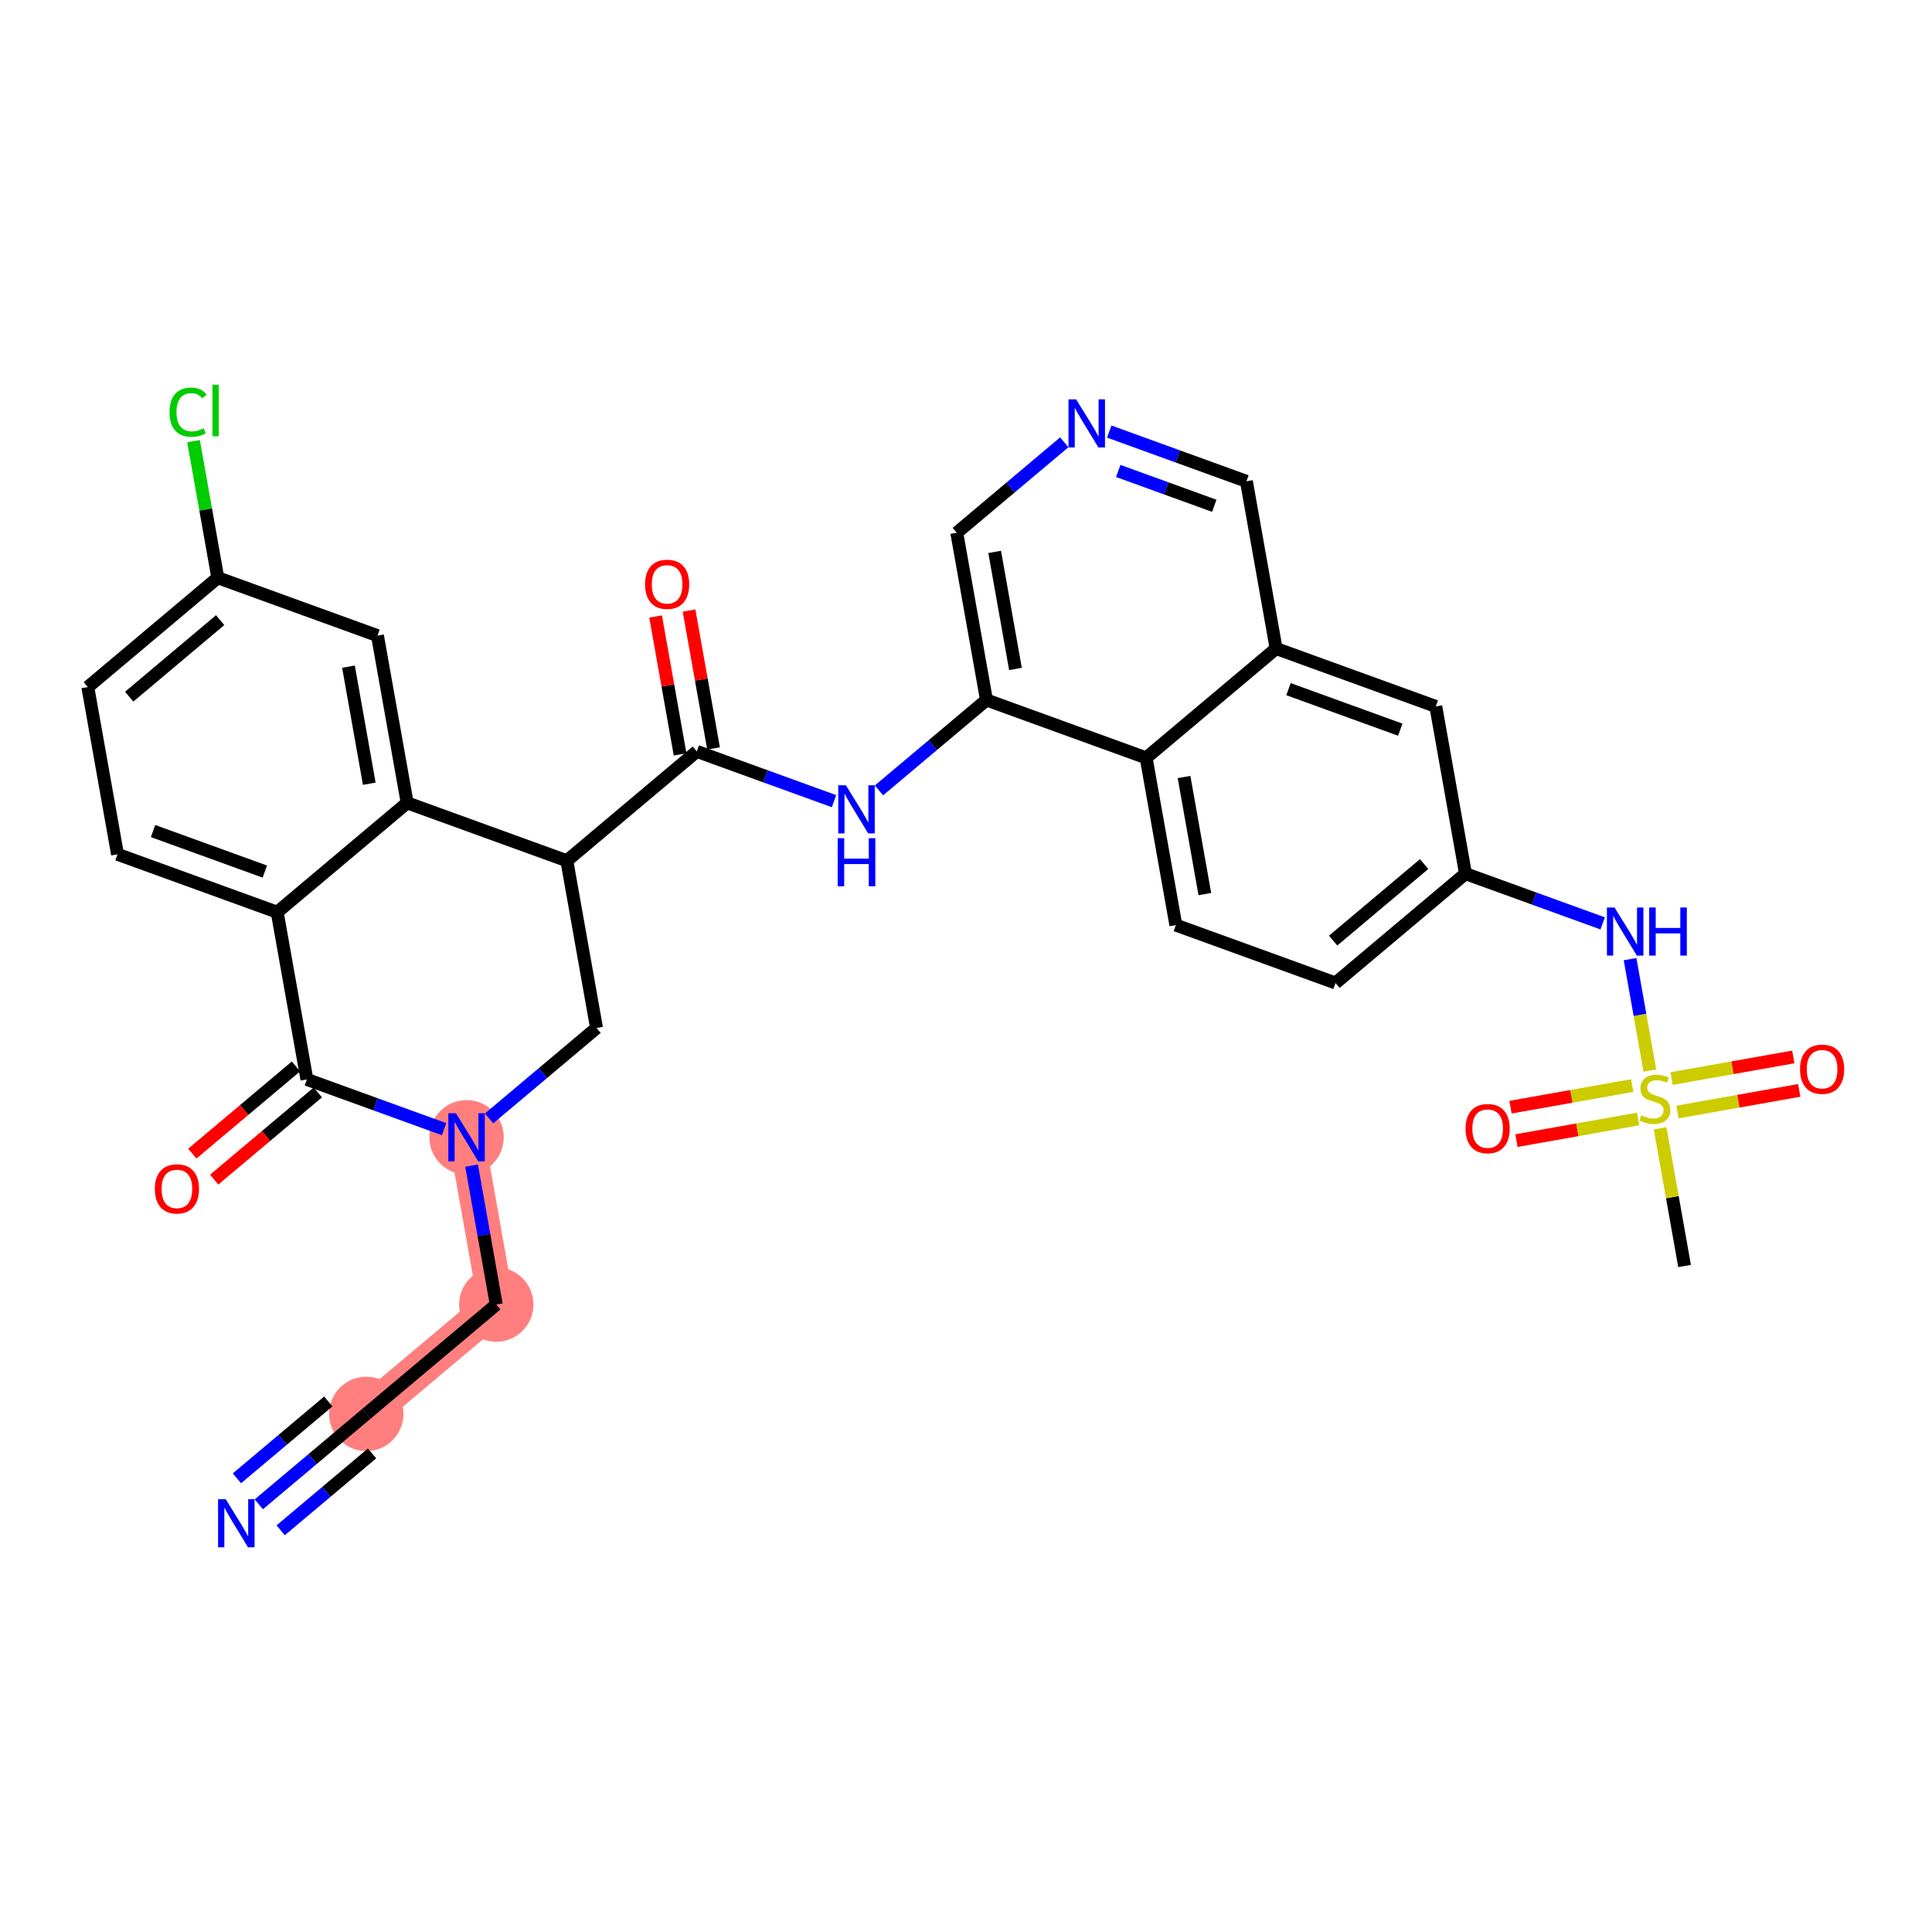 <?xml version='1.0' encoding='iso-8859-1'?>
<svg version='1.1' baseProfile='full'
              xmlns='http://www.w3.org/2000/svg'
                      xmlns:rdkit='http://www.rdkit.org/xml'
                      xmlns:xlink='http://www.w3.org/1999/xlink'
                  xml:space='preserve'
width='300px' height='300px' viewBox='0 0 300 300'>
<!-- END OF HEADER -->
<rect style='opacity:1.0;fill:#FFFFFF;stroke:none' width='300' height='300' x='0' y='0'> </rect>
<rect style='opacity:1.0;fill:#FFFFFF;stroke:none' width='300' height='300' x='0' y='0'> </rect>
<path d='M 72.449,176.603 L 77.061,202.57' style='fill:none;fill-rule:evenodd;stroke:#FF7F7F;stroke-width:5.6px;stroke-linecap:butt;stroke-linejoin:miter;stroke-opacity:1' />
<path d='M 77.061,202.57 L 56.878,219.548' style='fill:none;fill-rule:evenodd;stroke:#FF7F7F;stroke-width:5.6px;stroke-linecap:butt;stroke-linejoin:miter;stroke-opacity:1' />
<ellipse cx='72.449' cy='176.603' rx='5.275' ry='5.281'  style='fill:#FF7F7F;fill-rule:evenodd;stroke:#FF7F7F;stroke-width:1.0px;stroke-linecap:butt;stroke-linejoin:miter;stroke-opacity:1' />
<ellipse cx='77.061' cy='202.57' rx='5.275' ry='5.275'  style='fill:#FF7F7F;fill-rule:evenodd;stroke:#FF7F7F;stroke-width:1.0px;stroke-linecap:butt;stroke-linejoin:miter;stroke-opacity:1' />
<ellipse cx='56.878' cy='219.548' rx='5.275' ry='5.275'  style='fill:#FF7F7F;fill-rule:evenodd;stroke:#FF7F7F;stroke-width:1.0px;stroke-linecap:butt;stroke-linejoin:miter;stroke-opacity:1' />
<path class='bond-0 atom-0 atom-1' d='M 261.58,196.585 L 259.681,185.893' style='fill:none;fill-rule:evenodd;stroke:#000000;stroke-width:2.0px;stroke-linecap:butt;stroke-linejoin:miter;stroke-opacity:1' />
<path class='bond-0 atom-0 atom-1' d='M 259.681,185.893 L 257.782,175.202' style='fill:none;fill-rule:evenodd;stroke:#CCCC00;stroke-width:2.0px;stroke-linecap:butt;stroke-linejoin:miter;stroke-opacity:1' />
<path class='bond-1 atom-1 atom-2' d='M 253.452,168.564 L 244.001,170.242' style='fill:none;fill-rule:evenodd;stroke:#CCCC00;stroke-width:2.0px;stroke-linecap:butt;stroke-linejoin:miter;stroke-opacity:1' />
<path class='bond-1 atom-1 atom-2' d='M 244.001,170.242 L 234.55,171.921' style='fill:none;fill-rule:evenodd;stroke:#FF0000;stroke-width:2.0px;stroke-linecap:butt;stroke-linejoin:miter;stroke-opacity:1' />
<path class='bond-1 atom-1 atom-2' d='M 254.375,173.757 L 244.923,175.436' style='fill:none;fill-rule:evenodd;stroke:#CCCC00;stroke-width:2.0px;stroke-linecap:butt;stroke-linejoin:miter;stroke-opacity:1' />
<path class='bond-1 atom-1 atom-2' d='M 244.923,175.436 L 235.472,177.114' style='fill:none;fill-rule:evenodd;stroke:#FF0000;stroke-width:2.0px;stroke-linecap:butt;stroke-linejoin:miter;stroke-opacity:1' />
<path class='bond-2 atom-1 atom-3' d='M 260.483,172.672 L 269.934,170.994' style='fill:none;fill-rule:evenodd;stroke:#CCCC00;stroke-width:2.0px;stroke-linecap:butt;stroke-linejoin:miter;stroke-opacity:1' />
<path class='bond-2 atom-1 atom-3' d='M 269.934,170.994 L 279.386,169.315' style='fill:none;fill-rule:evenodd;stroke:#FF0000;stroke-width:2.0px;stroke-linecap:butt;stroke-linejoin:miter;stroke-opacity:1' />
<path class='bond-2 atom-1 atom-3' d='M 259.561,167.479 L 269.012,165.8' style='fill:none;fill-rule:evenodd;stroke:#CCCC00;stroke-width:2.0px;stroke-linecap:butt;stroke-linejoin:miter;stroke-opacity:1' />
<path class='bond-2 atom-1 atom-3' d='M 269.012,165.8 L 278.463,164.122' style='fill:none;fill-rule:evenodd;stroke:#FF0000;stroke-width:2.0px;stroke-linecap:butt;stroke-linejoin:miter;stroke-opacity:1' />
<path class='bond-3 atom-1 atom-4' d='M 256.189,166.235 L 254.653,157.584' style='fill:none;fill-rule:evenodd;stroke:#CCCC00;stroke-width:2.0px;stroke-linecap:butt;stroke-linejoin:miter;stroke-opacity:1' />
<path class='bond-3 atom-1 atom-4' d='M 254.653,157.584 L 253.116,148.933' style='fill:none;fill-rule:evenodd;stroke:#0000FF;stroke-width:2.0px;stroke-linecap:butt;stroke-linejoin:miter;stroke-opacity:1' />
<path class='bond-4 atom-4 atom-5' d='M 248.864,143.385 L 238.213,139.523' style='fill:none;fill-rule:evenodd;stroke:#0000FF;stroke-width:2.0px;stroke-linecap:butt;stroke-linejoin:miter;stroke-opacity:1' />
<path class='bond-4 atom-4 atom-5' d='M 238.213,139.523 L 227.561,135.661' style='fill:none;fill-rule:evenodd;stroke:#000000;stroke-width:2.0px;stroke-linecap:butt;stroke-linejoin:miter;stroke-opacity:1' />
<path class='bond-5 atom-5 atom-6' d='M 227.561,135.661 L 207.379,152.639' style='fill:none;fill-rule:evenodd;stroke:#000000;stroke-width:2.0px;stroke-linecap:butt;stroke-linejoin:miter;stroke-opacity:1' />
<path class='bond-5 atom-5 atom-6' d='M 221.139,134.171 L 207.011,146.055' style='fill:none;fill-rule:evenodd;stroke:#000000;stroke-width:2.0px;stroke-linecap:butt;stroke-linejoin:miter;stroke-opacity:1' />
<path class='bond-32 atom-32 atom-5' d='M 222.95,109.694 L 227.561,135.661' style='fill:none;fill-rule:evenodd;stroke:#000000;stroke-width:2.0px;stroke-linecap:butt;stroke-linejoin:miter;stroke-opacity:1' />
<path class='bond-6 atom-6 atom-7' d='M 207.379,152.639 L 182.585,143.649' style='fill:none;fill-rule:evenodd;stroke:#000000;stroke-width:2.0px;stroke-linecap:butt;stroke-linejoin:miter;stroke-opacity:1' />
<path class='bond-7 atom-7 atom-8' d='M 182.585,143.649 L 177.973,117.682' style='fill:none;fill-rule:evenodd;stroke:#000000;stroke-width:2.0px;stroke-linecap:butt;stroke-linejoin:miter;stroke-opacity:1' />
<path class='bond-7 atom-7 atom-8' d='M 187.086,138.831 L 183.858,120.654' style='fill:none;fill-rule:evenodd;stroke:#000000;stroke-width:2.0px;stroke-linecap:butt;stroke-linejoin:miter;stroke-opacity:1' />
<path class='bond-8 atom-8 atom-9' d='M 177.973,117.682 L 153.179,108.692' style='fill:none;fill-rule:evenodd;stroke:#000000;stroke-width:2.0px;stroke-linecap:butt;stroke-linejoin:miter;stroke-opacity:1' />
<path class='bond-33 atom-31 atom-8' d='M 198.155,100.704 L 177.973,117.682' style='fill:none;fill-rule:evenodd;stroke:#000000;stroke-width:2.0px;stroke-linecap:butt;stroke-linejoin:miter;stroke-opacity:1' />
<path class='bond-9 atom-9 atom-10' d='M 153.179,108.692 L 144.833,115.712' style='fill:none;fill-rule:evenodd;stroke:#000000;stroke-width:2.0px;stroke-linecap:butt;stroke-linejoin:miter;stroke-opacity:1' />
<path class='bond-9 atom-9 atom-10' d='M 144.833,115.712 L 136.488,122.732' style='fill:none;fill-rule:evenodd;stroke:#0000FF;stroke-width:2.0px;stroke-linecap:butt;stroke-linejoin:miter;stroke-opacity:1' />
<path class='bond-27 atom-9 atom-28' d='M 153.179,108.692 L 148.567,82.725' style='fill:none;fill-rule:evenodd;stroke:#000000;stroke-width:2.0px;stroke-linecap:butt;stroke-linejoin:miter;stroke-opacity:1' />
<path class='bond-27 atom-9 atom-28' d='M 157.68,103.874 L 154.452,85.697' style='fill:none;fill-rule:evenodd;stroke:#000000;stroke-width:2.0px;stroke-linecap:butt;stroke-linejoin:miter;stroke-opacity:1' />
<path class='bond-10 atom-10 atom-11' d='M 129.504,124.404 L 118.853,120.542' style='fill:none;fill-rule:evenodd;stroke:#0000FF;stroke-width:2.0px;stroke-linecap:butt;stroke-linejoin:miter;stroke-opacity:1' />
<path class='bond-10 atom-10 atom-11' d='M 118.853,120.542 L 108.202,116.68' style='fill:none;fill-rule:evenodd;stroke:#000000;stroke-width:2.0px;stroke-linecap:butt;stroke-linejoin:miter;stroke-opacity:1' />
<path class='bond-11 atom-11 atom-12' d='M 110.799,116.219 L 108.897,105.511' style='fill:none;fill-rule:evenodd;stroke:#000000;stroke-width:2.0px;stroke-linecap:butt;stroke-linejoin:miter;stroke-opacity:1' />
<path class='bond-11 atom-11 atom-12' d='M 108.897,105.511 L 106.995,94.803' style='fill:none;fill-rule:evenodd;stroke:#FF0000;stroke-width:2.0px;stroke-linecap:butt;stroke-linejoin:miter;stroke-opacity:1' />
<path class='bond-11 atom-11 atom-12' d='M 105.605,117.141 L 103.703,106.434' style='fill:none;fill-rule:evenodd;stroke:#000000;stroke-width:2.0px;stroke-linecap:butt;stroke-linejoin:miter;stroke-opacity:1' />
<path class='bond-11 atom-11 atom-12' d='M 103.703,106.434 L 101.802,95.726' style='fill:none;fill-rule:evenodd;stroke:#FF0000;stroke-width:2.0px;stroke-linecap:butt;stroke-linejoin:miter;stroke-opacity:1' />
<path class='bond-12 atom-11 atom-13' d='M 108.202,116.68 L 88.019,133.658' style='fill:none;fill-rule:evenodd;stroke:#000000;stroke-width:2.0px;stroke-linecap:butt;stroke-linejoin:miter;stroke-opacity:1' />
<path class='bond-13 atom-13 atom-14' d='M 88.019,133.658 L 92.631,159.625' style='fill:none;fill-rule:evenodd;stroke:#000000;stroke-width:2.0px;stroke-linecap:butt;stroke-linejoin:miter;stroke-opacity:1' />
<path class='bond-34 atom-27 atom-13' d='M 63.225,124.668 L 88.019,133.658' style='fill:none;fill-rule:evenodd;stroke:#000000;stroke-width:2.0px;stroke-linecap:butt;stroke-linejoin:miter;stroke-opacity:1' />
<path class='bond-14 atom-14 atom-15' d='M 92.631,159.625 L 84.286,166.645' style='fill:none;fill-rule:evenodd;stroke:#000000;stroke-width:2.0px;stroke-linecap:butt;stroke-linejoin:miter;stroke-opacity:1' />
<path class='bond-14 atom-14 atom-15' d='M 84.286,166.645 L 75.941,173.665' style='fill:none;fill-rule:evenodd;stroke:#0000FF;stroke-width:2.0px;stroke-linecap:butt;stroke-linejoin:miter;stroke-opacity:1' />
<path class='bond-15 atom-15 atom-16' d='M 73.229,180.997 L 75.145,191.783' style='fill:none;fill-rule:evenodd;stroke:#0000FF;stroke-width:2.0px;stroke-linecap:butt;stroke-linejoin:miter;stroke-opacity:1' />
<path class='bond-15 atom-15 atom-16' d='M 75.145,191.783 L 77.061,202.57' style='fill:none;fill-rule:evenodd;stroke:#000000;stroke-width:2.0px;stroke-linecap:butt;stroke-linejoin:miter;stroke-opacity:1' />
<path class='bond-18 atom-15 atom-19' d='M 68.957,175.337 L 58.306,171.475' style='fill:none;fill-rule:evenodd;stroke:#0000FF;stroke-width:2.0px;stroke-linecap:butt;stroke-linejoin:miter;stroke-opacity:1' />
<path class='bond-18 atom-15 atom-19' d='M 58.306,171.475 L 47.654,167.613' style='fill:none;fill-rule:evenodd;stroke:#000000;stroke-width:2.0px;stroke-linecap:butt;stroke-linejoin:miter;stroke-opacity:1' />
<path class='bond-16 atom-16 atom-17' d='M 77.061,202.57 L 56.878,219.548' style='fill:none;fill-rule:evenodd;stroke:#000000;stroke-width:2.0px;stroke-linecap:butt;stroke-linejoin:miter;stroke-opacity:1' />
<path class='bond-17 atom-17 atom-18' d='M 56.878,219.548 L 48.533,226.568' style='fill:none;fill-rule:evenodd;stroke:#000000;stroke-width:2.0px;stroke-linecap:butt;stroke-linejoin:miter;stroke-opacity:1' />
<path class='bond-17 atom-17 atom-18' d='M 48.533,226.568 L 40.188,233.588' style='fill:none;fill-rule:evenodd;stroke:#0000FF;stroke-width:2.0px;stroke-linecap:butt;stroke-linejoin:miter;stroke-opacity:1' />
<path class='bond-17 atom-17 atom-18' d='M 50.979,217.617 L 43.886,223.584' style='fill:none;fill-rule:evenodd;stroke:#000000;stroke-width:2.0px;stroke-linecap:butt;stroke-linejoin:miter;stroke-opacity:1' />
<path class='bond-17 atom-17 atom-18' d='M 43.886,223.584 L 36.792,229.551' style='fill:none;fill-rule:evenodd;stroke:#0000FF;stroke-width:2.0px;stroke-linecap:butt;stroke-linejoin:miter;stroke-opacity:1' />
<path class='bond-17 atom-17 atom-18' d='M 57.77,225.69 L 50.677,231.657' style='fill:none;fill-rule:evenodd;stroke:#000000;stroke-width:2.0px;stroke-linecap:butt;stroke-linejoin:miter;stroke-opacity:1' />
<path class='bond-17 atom-17 atom-18' d='M 50.677,231.657 L 43.583,237.624' style='fill:none;fill-rule:evenodd;stroke:#0000FF;stroke-width:2.0px;stroke-linecap:butt;stroke-linejoin:miter;stroke-opacity:1' />
<path class='bond-19 atom-19 atom-20' d='M 45.957,165.595 L 37.909,172.364' style='fill:none;fill-rule:evenodd;stroke:#000000;stroke-width:2.0px;stroke-linecap:butt;stroke-linejoin:miter;stroke-opacity:1' />
<path class='bond-19 atom-19 atom-20' d='M 37.909,172.364 L 29.862,179.134' style='fill:none;fill-rule:evenodd;stroke:#FF0000;stroke-width:2.0px;stroke-linecap:butt;stroke-linejoin:miter;stroke-opacity:1' />
<path class='bond-19 atom-19 atom-20' d='M 49.352,169.631 L 41.305,176.401' style='fill:none;fill-rule:evenodd;stroke:#000000;stroke-width:2.0px;stroke-linecap:butt;stroke-linejoin:miter;stroke-opacity:1' />
<path class='bond-19 atom-19 atom-20' d='M 41.305,176.401 L 33.258,183.17' style='fill:none;fill-rule:evenodd;stroke:#FF0000;stroke-width:2.0px;stroke-linecap:butt;stroke-linejoin:miter;stroke-opacity:1' />
<path class='bond-20 atom-19 atom-21' d='M 47.654,167.613 L 43.043,141.646' style='fill:none;fill-rule:evenodd;stroke:#000000;stroke-width:2.0px;stroke-linecap:butt;stroke-linejoin:miter;stroke-opacity:1' />
<path class='bond-21 atom-21 atom-22' d='M 43.043,141.646 L 18.248,132.656' style='fill:none;fill-rule:evenodd;stroke:#000000;stroke-width:2.0px;stroke-linecap:butt;stroke-linejoin:miter;stroke-opacity:1' />
<path class='bond-21 atom-21 atom-22' d='M 41.121,135.338 L 23.765,129.046' style='fill:none;fill-rule:evenodd;stroke:#000000;stroke-width:2.0px;stroke-linecap:butt;stroke-linejoin:miter;stroke-opacity:1' />
<path class='bond-35 atom-27 atom-21' d='M 63.225,124.668 L 43.043,141.646' style='fill:none;fill-rule:evenodd;stroke:#000000;stroke-width:2.0px;stroke-linecap:butt;stroke-linejoin:miter;stroke-opacity:1' />
<path class='bond-22 atom-22 atom-23' d='M 18.248,132.656 L 13.636,106.689' style='fill:none;fill-rule:evenodd;stroke:#000000;stroke-width:2.0px;stroke-linecap:butt;stroke-linejoin:miter;stroke-opacity:1' />
<path class='bond-23 atom-23 atom-24' d='M 13.636,106.689 L 33.819,89.711' style='fill:none;fill-rule:evenodd;stroke:#000000;stroke-width:2.0px;stroke-linecap:butt;stroke-linejoin:miter;stroke-opacity:1' />
<path class='bond-23 atom-23 atom-24' d='M 20.059,108.178 L 34.187,96.294' style='fill:none;fill-rule:evenodd;stroke:#000000;stroke-width:2.0px;stroke-linecap:butt;stroke-linejoin:miter;stroke-opacity:1' />
<path class='bond-24 atom-24 atom-25' d='M 33.819,89.711 L 31.935,79.106' style='fill:none;fill-rule:evenodd;stroke:#000000;stroke-width:2.0px;stroke-linecap:butt;stroke-linejoin:miter;stroke-opacity:1' />
<path class='bond-24 atom-24 atom-25' d='M 31.935,79.106 L 30.052,68.501' style='fill:none;fill-rule:evenodd;stroke:#00CC00;stroke-width:2.0px;stroke-linecap:butt;stroke-linejoin:miter;stroke-opacity:1' />
<path class='bond-25 atom-24 atom-26' d='M 33.819,89.711 L 58.613,98.701' style='fill:none;fill-rule:evenodd;stroke:#000000;stroke-width:2.0px;stroke-linecap:butt;stroke-linejoin:miter;stroke-opacity:1' />
<path class='bond-26 atom-26 atom-27' d='M 58.613,98.701 L 63.225,124.668' style='fill:none;fill-rule:evenodd;stroke:#000000;stroke-width:2.0px;stroke-linecap:butt;stroke-linejoin:miter;stroke-opacity:1' />
<path class='bond-26 atom-26 atom-27' d='M 54.111,103.518 L 57.34,121.695' style='fill:none;fill-rule:evenodd;stroke:#000000;stroke-width:2.0px;stroke-linecap:butt;stroke-linejoin:miter;stroke-opacity:1' />
<path class='bond-28 atom-28 atom-29' d='M 148.567,82.725 L 156.912,75.704' style='fill:none;fill-rule:evenodd;stroke:#000000;stroke-width:2.0px;stroke-linecap:butt;stroke-linejoin:miter;stroke-opacity:1' />
<path class='bond-28 atom-28 atom-29' d='M 156.912,75.704 L 165.257,68.684' style='fill:none;fill-rule:evenodd;stroke:#0000FF;stroke-width:2.0px;stroke-linecap:butt;stroke-linejoin:miter;stroke-opacity:1' />
<path class='bond-29 atom-29 atom-30' d='M 172.241,67.013 L 182.892,70.875' style='fill:none;fill-rule:evenodd;stroke:#0000FF;stroke-width:2.0px;stroke-linecap:butt;stroke-linejoin:miter;stroke-opacity:1' />
<path class='bond-29 atom-29 atom-30' d='M 182.892,70.875 L 193.543,74.737' style='fill:none;fill-rule:evenodd;stroke:#000000;stroke-width:2.0px;stroke-linecap:butt;stroke-linejoin:miter;stroke-opacity:1' />
<path class='bond-29 atom-29 atom-30' d='M 173.638,73.13 L 181.094,75.834' style='fill:none;fill-rule:evenodd;stroke:#0000FF;stroke-width:2.0px;stroke-linecap:butt;stroke-linejoin:miter;stroke-opacity:1' />
<path class='bond-29 atom-29 atom-30' d='M 181.094,75.834 L 188.55,78.537' style='fill:none;fill-rule:evenodd;stroke:#000000;stroke-width:2.0px;stroke-linecap:butt;stroke-linejoin:miter;stroke-opacity:1' />
<path class='bond-30 atom-30 atom-31' d='M 193.543,74.737 L 198.155,100.704' style='fill:none;fill-rule:evenodd;stroke:#000000;stroke-width:2.0px;stroke-linecap:butt;stroke-linejoin:miter;stroke-opacity:1' />
<path class='bond-31 atom-31 atom-32' d='M 198.155,100.704 L 222.95,109.694' style='fill:none;fill-rule:evenodd;stroke:#000000;stroke-width:2.0px;stroke-linecap:butt;stroke-linejoin:miter;stroke-opacity:1' />
<path class='bond-31 atom-31 atom-32' d='M 200.077,107.011 L 217.433,113.304' style='fill:none;fill-rule:evenodd;stroke:#000000;stroke-width:2.0px;stroke-linecap:butt;stroke-linejoin:miter;stroke-opacity:1' />
<path  class='atom-1' d='M 254.858 173.181
Q 254.942 173.213, 255.29 173.361
Q 255.638 173.508, 256.018 173.603
Q 256.409 173.688, 256.788 173.688
Q 257.495 173.688, 257.907 173.35
Q 258.318 173.002, 258.318 172.401
Q 258.318 171.989, 258.107 171.736
Q 257.907 171.483, 257.59 171.346
Q 257.274 171.209, 256.746 171.05
Q 256.082 170.85, 255.681 170.66
Q 255.29 170.47, 255.006 170.069
Q 254.731 169.668, 254.731 168.993
Q 254.731 168.054, 255.364 167.474
Q 256.008 166.894, 257.274 166.894
Q 258.139 166.894, 259.12 167.305
L 258.877 168.118
Q 257.98 167.748, 257.305 167.748
Q 256.577 167.748, 256.177 168.054
Q 255.776 168.35, 255.786 168.867
Q 255.786 169.268, 255.987 169.51
Q 256.198 169.753, 256.493 169.89
Q 256.799 170.027, 257.305 170.185
Q 257.98 170.396, 258.381 170.607
Q 258.782 170.818, 259.067 171.251
Q 259.362 171.673, 259.362 172.401
Q 259.362 173.435, 258.666 173.994
Q 257.98 174.542, 256.831 174.542
Q 256.166 174.542, 255.66 174.395
Q 255.164 174.257, 254.573 174.015
L 254.858 173.181
' fill='#CCCC00'/>
<path  class='atom-2' d='M 227.572 175.251
Q 227.572 173.457, 228.458 172.455
Q 229.344 171.453, 231 171.453
Q 232.657 171.453, 233.543 172.455
Q 234.429 173.457, 234.429 175.251
Q 234.429 177.065, 233.532 178.099
Q 232.636 179.123, 231 179.123
Q 229.355 179.123, 228.458 178.099
Q 227.572 177.076, 227.572 175.251
M 231 178.279
Q 232.14 178.279, 232.752 177.519
Q 233.374 176.749, 233.374 175.251
Q 233.374 173.785, 232.752 173.046
Q 232.14 172.297, 231 172.297
Q 229.861 172.297, 229.239 173.035
Q 228.627 173.774, 228.627 175.251
Q 228.627 176.759, 229.239 177.519
Q 229.861 178.279, 231 178.279
' fill='#FF0000'/>
<path  class='atom-3' d='M 279.506 166.027
Q 279.506 164.234, 280.393 163.231
Q 281.279 162.229, 282.935 162.229
Q 284.591 162.229, 285.477 163.231
Q 286.364 164.234, 286.364 166.027
Q 286.364 167.842, 285.467 168.875
Q 284.57 169.899, 282.935 169.899
Q 281.289 169.899, 280.393 168.875
Q 279.506 167.852, 279.506 166.027
M 282.935 169.055
Q 284.074 169.055, 284.686 168.295
Q 285.309 167.525, 285.309 166.027
Q 285.309 164.561, 284.686 163.822
Q 284.074 163.073, 282.935 163.073
Q 281.796 163.073, 281.173 163.812
Q 280.561 164.55, 280.561 166.027
Q 280.561 167.536, 281.173 168.295
Q 281.796 169.055, 282.935 169.055
' fill='#FF0000'/>
<path  class='atom-4' d='M 250.705 140.916
L 253.152 144.872
Q 253.395 145.262, 253.785 145.969
Q 254.176 146.676, 254.197 146.718
L 254.197 140.916
L 255.188 140.916
L 255.188 148.385
L 254.165 148.385
L 251.538 144.06
Q 251.232 143.553, 250.905 142.973
Q 250.589 142.393, 250.494 142.214
L 250.494 148.385
L 249.523 148.385
L 249.523 140.916
L 250.705 140.916
' fill='#0000FF'/>
<path  class='atom-4' d='M 256.085 140.916
L 257.098 140.916
L 257.098 144.091
L 260.917 144.091
L 260.917 140.916
L 261.929 140.916
L 261.929 148.385
L 260.917 148.385
L 260.917 144.935
L 257.098 144.935
L 257.098 148.385
L 256.085 148.385
L 256.085 140.916
' fill='#0000FF'/>
<path  class='atom-10' d='M 131.345 121.935
L 133.793 125.891
Q 134.035 126.281, 134.426 126.988
Q 134.816 127.695, 134.837 127.737
L 134.837 121.935
L 135.829 121.935
L 135.829 129.404
L 134.805 129.404
L 132.179 125.079
Q 131.873 124.572, 131.546 123.992
Q 131.229 123.412, 131.134 123.233
L 131.134 129.404
L 130.164 129.404
L 130.164 121.935
L 131.345 121.935
' fill='#0000FF'/>
<path  class='atom-10' d='M 130.074 130.151
L 131.087 130.151
L 131.087 133.326
L 134.906 133.326
L 134.906 130.151
L 135.918 130.151
L 135.918 137.62
L 134.906 137.62
L 134.906 134.17
L 131.087 134.17
L 131.087 137.62
L 130.074 137.62
L 130.074 130.151
' fill='#0000FF'/>
<path  class='atom-12' d='M 100.161 90.734
Q 100.161 88.94, 101.047 87.938
Q 101.934 86.936, 103.59 86.936
Q 105.246 86.936, 106.132 87.938
Q 107.018 88.94, 107.018 90.734
Q 107.018 92.548, 106.122 93.582
Q 105.225 94.605, 103.59 94.605
Q 101.944 94.605, 101.047 93.582
Q 100.161 92.559, 100.161 90.734
M 103.59 93.761
Q 104.729 93.761, 105.341 93.002
Q 105.964 92.232, 105.964 90.734
Q 105.964 89.267, 105.341 88.529
Q 104.729 87.78, 103.59 87.78
Q 102.451 87.78, 101.828 88.518
Q 101.216 89.257, 101.216 90.734
Q 101.216 92.242, 101.828 93.002
Q 102.451 93.761, 103.59 93.761
' fill='#FF0000'/>
<path  class='atom-15' d='M 70.798 172.868
L 73.245 176.824
Q 73.488 177.215, 73.878 177.921
Q 74.269 178.628, 74.29 178.67
L 74.29 172.868
L 75.281 172.868
L 75.281 180.337
L 74.258 180.337
L 71.631 176.012
Q 71.325 175.506, 70.998 174.925
Q 70.682 174.345, 70.587 174.166
L 70.587 180.337
L 69.616 180.337
L 69.616 172.868
L 70.798 172.868
' fill='#0000FF'/>
<path  class='atom-18' d='M 35.045 232.791
L 37.492 236.747
Q 37.735 237.137, 38.125 237.844
Q 38.516 238.551, 38.537 238.593
L 38.537 232.791
L 39.528 232.791
L 39.528 240.26
L 38.505 240.26
L 35.878 235.935
Q 35.572 235.428, 35.245 234.848
Q 34.929 234.268, 34.834 234.088
L 34.834 240.26
L 33.863 240.26
L 33.863 232.791
L 35.045 232.791
' fill='#0000FF'/>
<path  class='atom-20' d='M 24.044 184.612
Q 24.044 182.818, 24.93 181.816
Q 25.816 180.814, 27.472 180.814
Q 29.128 180.814, 30.015 181.816
Q 30.901 182.818, 30.901 184.612
Q 30.901 186.426, 30.004 187.46
Q 29.107 188.483, 27.472 188.483
Q 25.826 188.483, 24.93 187.46
Q 24.044 186.437, 24.044 184.612
M 27.472 187.639
Q 28.611 187.639, 29.223 186.88
Q 29.846 186.11, 29.846 184.612
Q 29.846 183.145, 29.223 182.407
Q 28.611 181.658, 27.472 181.658
Q 26.333 181.658, 25.71 182.396
Q 25.098 183.135, 25.098 184.612
Q 25.098 186.12, 25.71 186.88
Q 26.333 187.639, 27.472 187.639
' fill='#FF0000'/>
<path  class='atom-25' d='M 26.327 64.002
Q 26.327 62.145, 27.192 61.175
Q 28.068 60.194, 29.724 60.194
Q 31.264 60.194, 32.087 61.28
L 31.391 61.85
Q 30.789 61.059, 29.724 61.059
Q 28.595 61.059, 27.994 61.818
Q 27.403 62.567, 27.403 64.002
Q 27.403 65.479, 28.015 66.239
Q 28.637 66.998, 29.84 66.998
Q 30.663 66.998, 31.623 66.502
L 31.918 67.293
Q 31.528 67.547, 30.937 67.694
Q 30.346 67.842, 29.692 67.842
Q 28.068 67.842, 27.192 66.85
Q 26.327 65.859, 26.327 64.002
' fill='#00CC00'/>
<path  class='atom-25' d='M 32.994 59.74
L 33.965 59.74
L 33.965 67.747
L 32.994 67.747
L 32.994 59.74
' fill='#00CC00'/>
<path  class='atom-29' d='M 167.098 62.012
L 169.546 65.968
Q 169.788 66.359, 170.179 67.066
Q 170.569 67.772, 170.59 67.815
L 170.59 62.012
L 171.582 62.012
L 171.582 69.481
L 170.558 69.481
L 167.931 65.156
Q 167.626 64.65, 167.299 64.07
Q 166.982 63.489, 166.887 63.31
L 166.887 69.481
L 165.917 69.481
L 165.917 62.012
L 167.098 62.012
' fill='#0000FF'/>
</svg>
